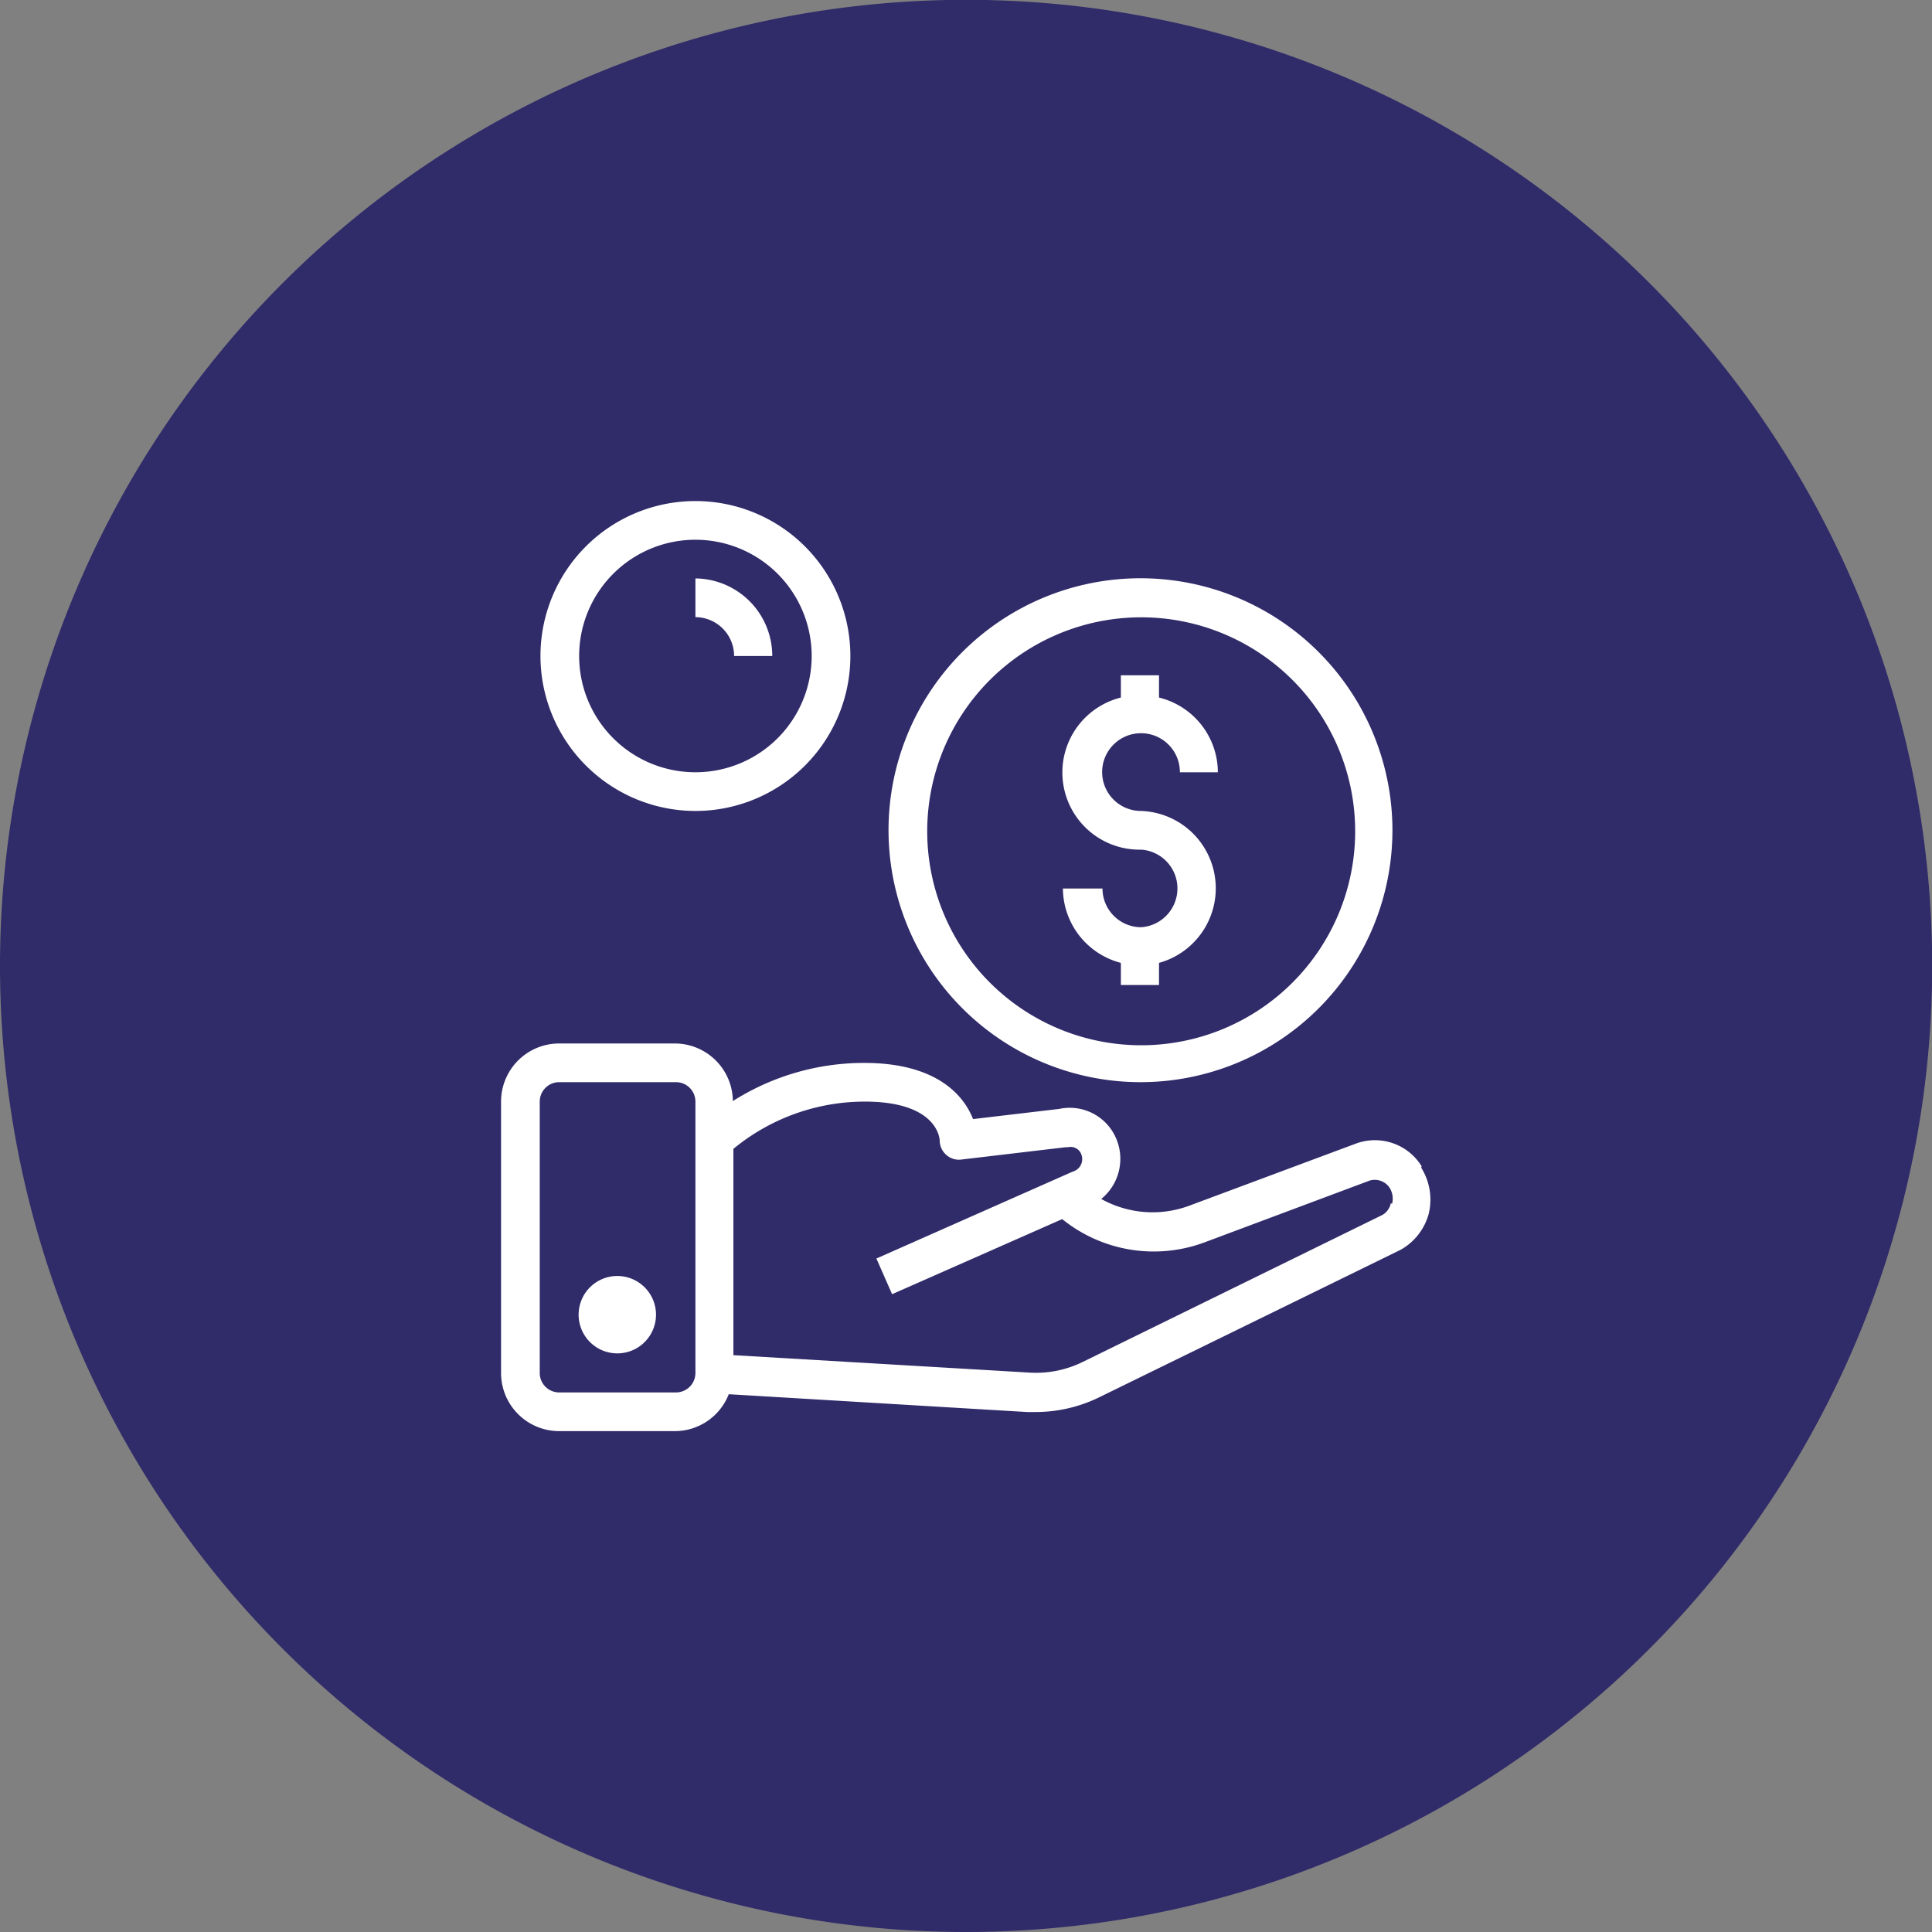 <?xml version="1.0" encoding="UTF-8"?> <svg xmlns="http://www.w3.org/2000/svg" xmlns:xlink="http://www.w3.org/1999/xlink" id="Layer_1" data-name="Layer 1" width="108.35" height="108.35" viewBox="0 0 108.35 108.35"><rect x="0" y="0" width="108.35" height="108.35" fill="#808080" stroke="none"/><defs><style> .cls-1 { fill: none; } .cls-2 { clip-path: url(#clip-path); } .cls-3 { fill: #302b69; } .cls-4 { fill: #fff; } </style><clipPath id="clip-path"><rect class="cls-1" width="108.35" height="108.35"></rect></clipPath></defs><g class="cls-2"><path class="cls-3" d="M54.17,108.35A54.18,54.18,0,1,0,0,54.17a54.18,54.18,0,0,0,54.17,54.18"></path><path class="cls-4" d="M78,67.48a1,1,0,0,1-.46.65L60.7,76.39a5.94,5.94,0,0,1-2.93.59L41.13,76V64.43a11.59,11.59,0,0,1,7.37-2.65c4,0,4.19,2,4.2,2.17a1.08,1.08,0,0,0,.36.81,1.06,1.06,0,0,0,.85.27l5.84-.69.14,0a.64.64,0,0,1,.77.45.73.73,0,0,1-.51.92l-11,4.87.88,2,9.54-4.21a8.17,8.17,0,0,0,7.94,1.32l9.3-3.48a1,1,0,0,1,1.12.4,1.15,1.15,0,0,1,.14.9M39,77a1.09,1.09,0,0,1-1.09,1.09H31.36A1.09,1.09,0,0,1,30.27,77V61.78a1.09,1.09,0,0,1,1.09-1.09h6.51A1.09,1.09,0,0,1,39,61.78ZM79.73,65.41A3.08,3.08,0,0,0,76,64.15l-9.31,3.47a5.91,5.91,0,0,1-4.93-.38,2.9,2.9,0,0,0,.93-3.14,2.83,2.83,0,0,0-3.29-1.91l-4.83.57c-.5-1.29-2-3.15-6.1-3.15a13.73,13.73,0,0,0-7.37,2.14,3.26,3.26,0,0,0-3.26-3.23H31.36a3.26,3.26,0,0,0-3.26,3.26V77a3.26,3.26,0,0,0,3.26,3.26h6.51a3.25,3.25,0,0,0,3-2.07l16.74,1h.46a8.15,8.15,0,0,0,3.56-.82l16.92-8.28a3.3,3.3,0,0,0,1.57-2,3.37,3.37,0,0,0-.42-2.61"></path><path class="cls-4" d="M34.61,71.56a2.17,2.17,0,1,0,2.18,2.17,2.17,2.17,0,0,0-2.18-2.17"></path><path class="cls-4" d="M64,34.62a12,12,0,1,1-12,12,12,12,0,0,1,12-12m0,26.07A14.13,14.13,0,1,0,49.83,46.57,14.14,14.14,0,0,0,64,60.69"></path><path class="cls-4" d="M39,30.27a6.52,6.52,0,1,1-6.52,6.52A6.52,6.52,0,0,1,39,30.27m0,15.21a8.69,8.69,0,1,0-8.69-8.69A8.7,8.7,0,0,0,39,45.48"></path><path class="cls-4" d="M64,52a2.17,2.17,0,0,1-2.17-2.17H59.61A4.34,4.34,0,0,0,62.86,54v1.24H65V54A4.34,4.34,0,0,0,64,45.48a2.18,2.18,0,1,1,2.17-2.17H68.3A4.33,4.33,0,0,0,65,39.12V37.87H62.86v1.25A4.33,4.33,0,0,0,64,47.65,2.18,2.18,0,0,1,64,52"></path><path class="cls-4" d="M41.13,36.79h2.18A4.35,4.35,0,0,0,39,32.44v2.17a2.18,2.18,0,0,1,2.17,2.18"></path></g></svg> 